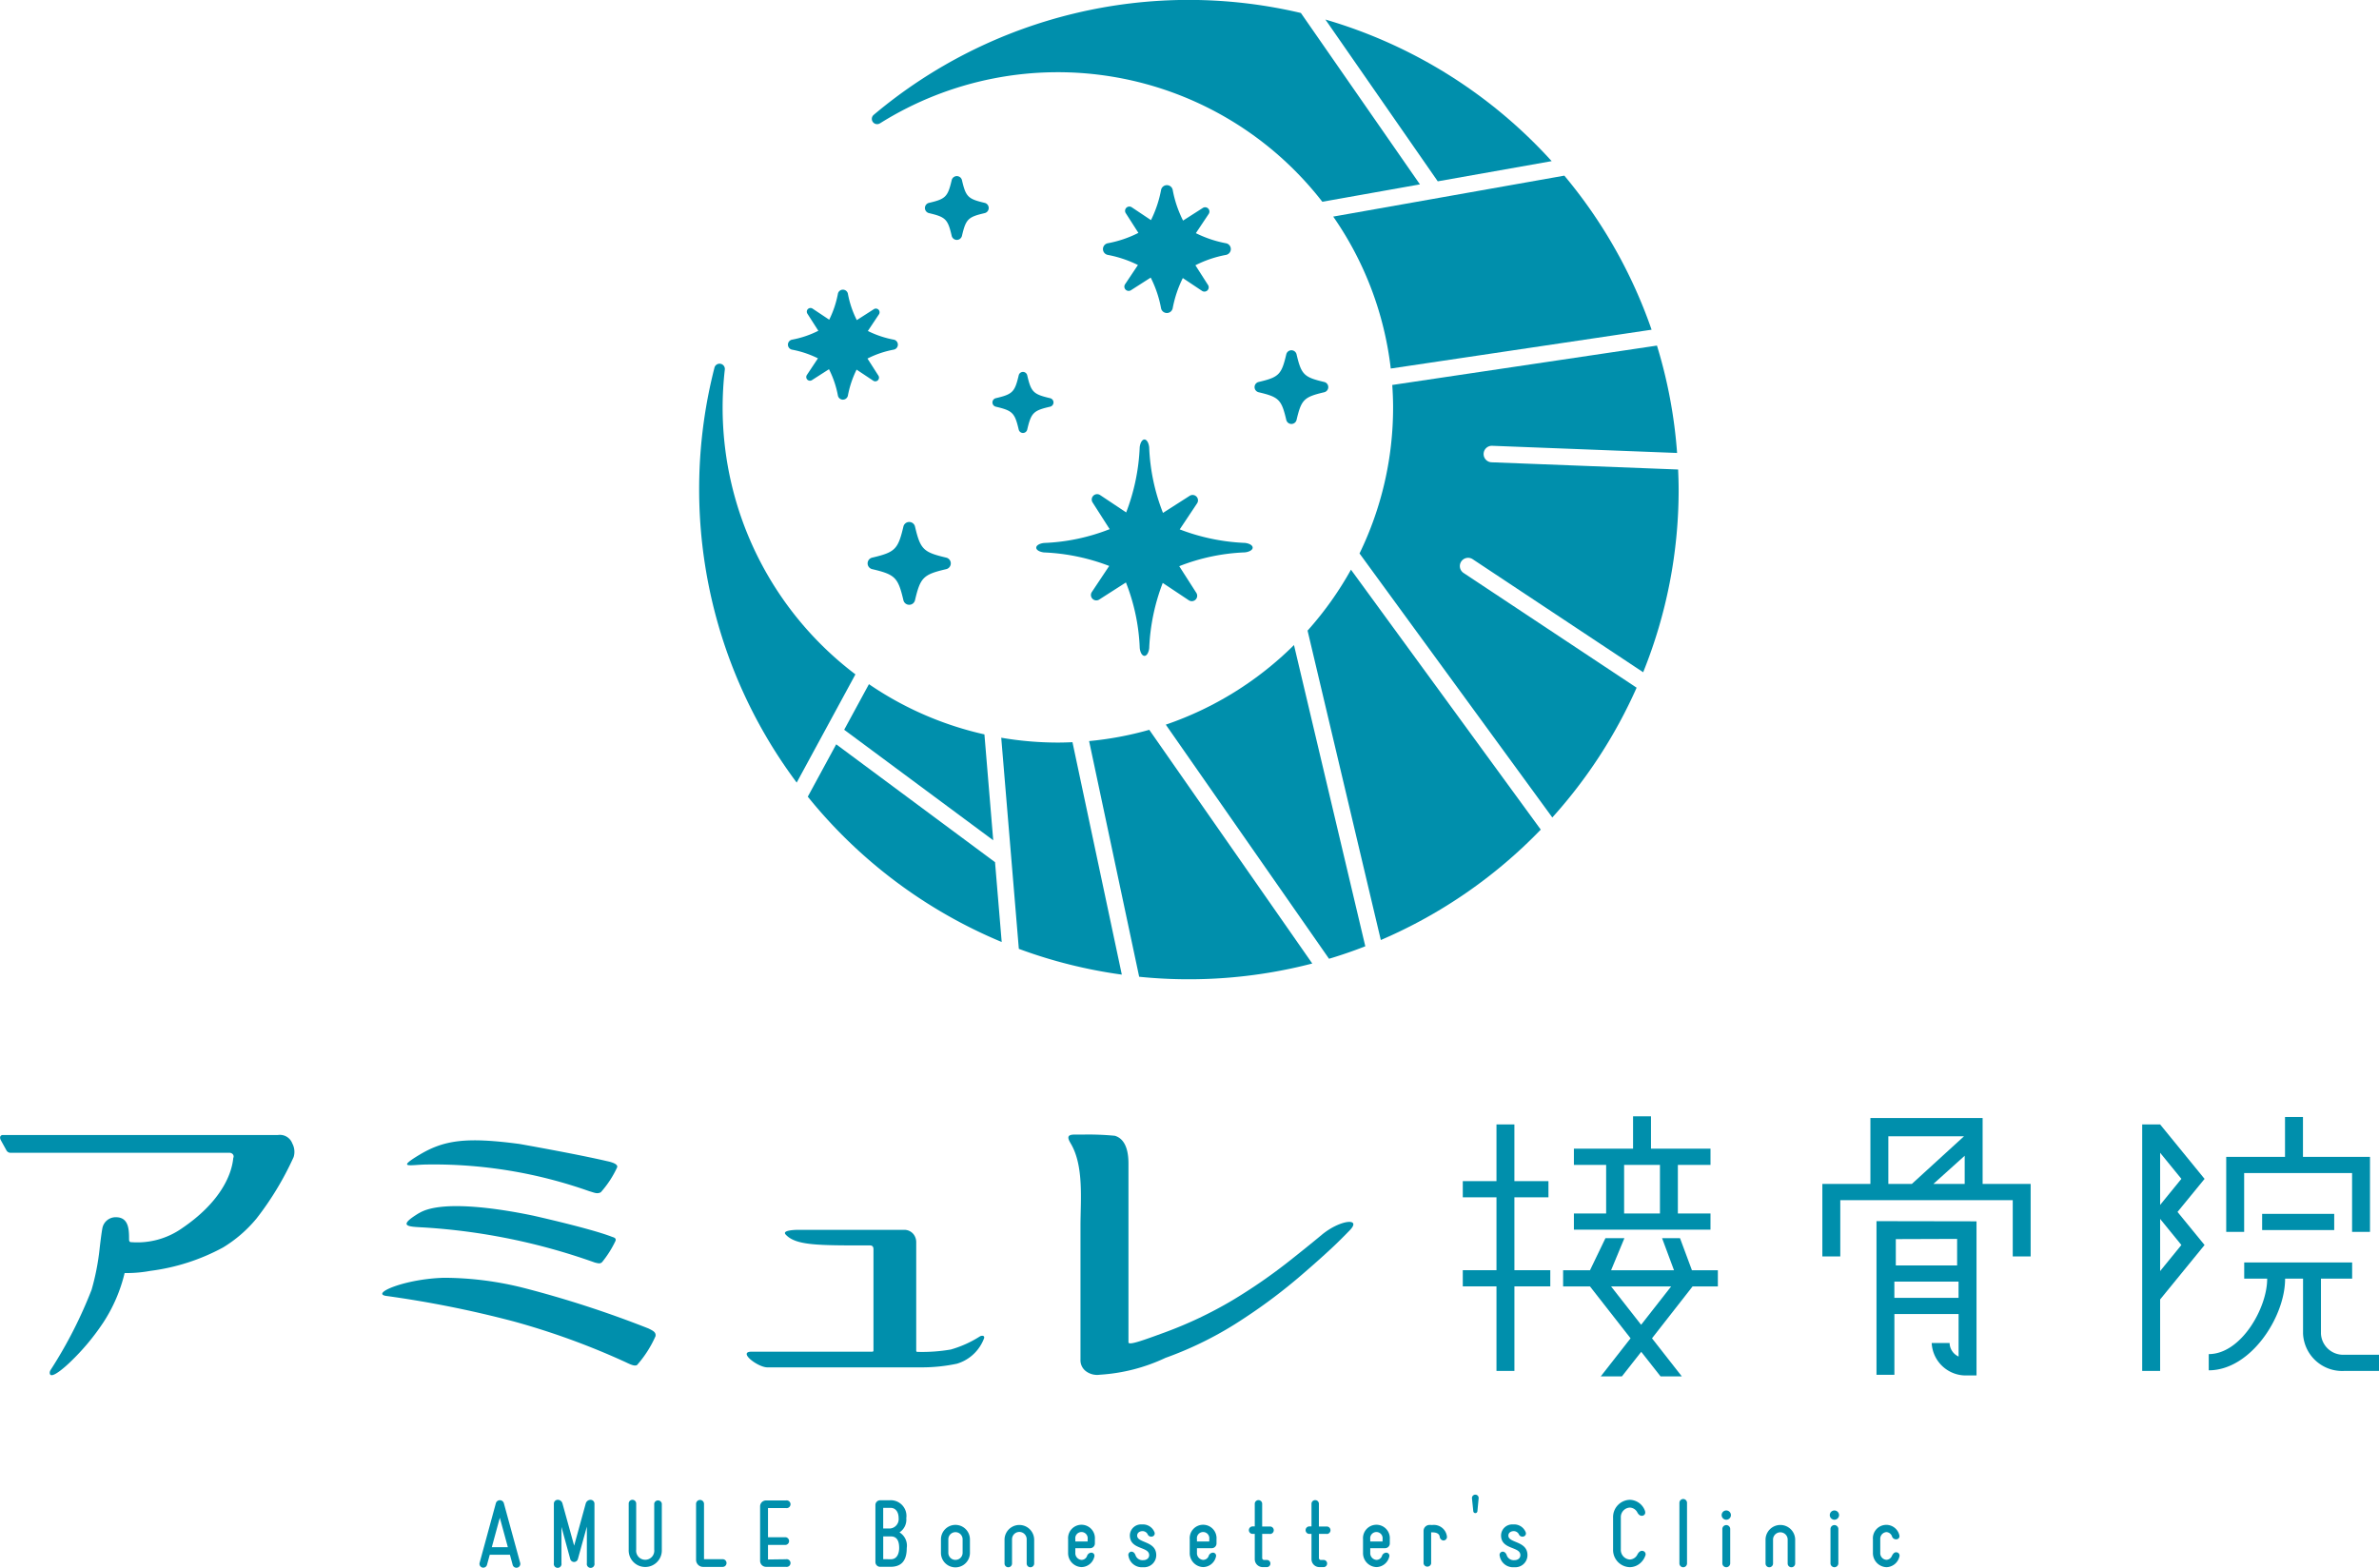 <svg xmlns="http://www.w3.org/2000/svg" width="123.128" height="81.15" viewBox="0 0 123.128 81.15">
  <g id="グループ_407" data-name="グループ 407" transform="translate(10416.564 23586.498)">
    <g id="グループ_406" data-name="グループ 406" transform="translate(-10416.564 -23586.498)">
      <g id="グループ_49" data-name="グループ 49" transform="translate(24.815 77.369)">
        <path id="パス_58" data-name="パス 58" d="M924.593,341.7a.2.2,0,0,1-.143.244.2.2,0,0,1-.245-.138l-.143-.527h-1.044l-.143.522a.2.2,0,0,1-.245.139.2.2,0,0,1-.138-.24l.841-3.085a.215.215,0,0,1,.416,0Zm-1.469-.813h.831l-.416-1.524Z" transform="translate(-922.485 -338.167)" fill="#008fac"/>
        <path id="パス_59" data-name="パス 59" d="M934.757,338.407a.2.2,0,0,1,.2.2v3.085a.2.2,0,1,1-.393,0v-1.9l-.462,1.672a.205.205,0,0,1-.4,0l-.453-1.653v1.88a.2.2,0,1,1-.393,0v-3.085a.2.2,0,0,1,.2-.2.252.252,0,0,1,.245.189l.605,2.185.6-2.185A.262.262,0,0,1,934.757,338.407Z" transform="translate(-929.005 -338.139)" fill="#008fac"/>
        <path id="パス_60" data-name="パス 60" d="M944.993,340.984a.858.858,0,1,1-1.714,0V338.6a.194.194,0,1,1,.388,0v2.383a.47.47,0,1,0,.933,0V338.6a.2.2,0,0,1,.393,0Z" transform="translate(-935.555 -338.139)" fill="#008fac"/>
        <path id="パス_61" data-name="パス 61" d="M953.077,341.479h.965a.2.2,0,1,1,0,.4h-1.007a.365.365,0,0,1-.369-.37v-2.891a.205.205,0,1,1,.411,0Z" transform="translate(-941.455 -338.139)" fill="#008fac"/>
        <path id="パス_62" data-name="パス 62" d="M962.928,341.523a.2.2,0,1,1,0,.393H961.9a.309.309,0,0,1-.309-.3v-2.836a.305.305,0,0,1,.309-.3h1.025a.2.2,0,1,1,0,.392H962v1.51h.891a.2.2,0,0,1,.2.2.2.2,0,0,1-.2.2H962v.753Z" transform="translate(-947.066 -338.179)" fill="#008fac"/>
        <path id="パス_63" data-name="パス 63" d="M979.277,340.941c0,.688-.3.974-.85.974H977.9a.246.246,0,0,1-.245-.245v-2.956a.246.246,0,0,1,.245-.244h.485a.812.812,0,0,1,.868.928.786.786,0,0,1-.351.734A.806.806,0,0,1,979.277,340.941Zm-.845-1.012a.486.486,0,0,0,.425-.531c0-.3-.139-.536-.425-.536h-.374v1.067Zm.023,1.594c.36,0,.429-.374.429-.582s-.032-.6-.425-.6h-.4v1.178Z" transform="translate(-957.162 -338.179)" fill="#008fac"/>
        <path id="パス_64" data-name="パス 64" d="M987.543,341.9a.751.751,0,0,1,.748.749v.7a.748.748,0,0,1-1.5,0v-.7A.751.751,0,0,1,987.543,341.9Zm0,1.811a.366.366,0,0,0,.369-.365v-.7a.369.369,0,1,0-.739,0v.7A.367.367,0,0,0,987.543,343.712Z" transform="translate(-962.906 -340.335)" fill="#008fac"/>
        <path id="パス_65" data-name="パス 65" d="M997.18,342.629v1.256a.194.194,0,0,1-.388,0v-1.256a.379.379,0,0,0-.758,0v1.256a.194.194,0,1,1-.388,0v-1.256a.767.767,0,0,1,1.533,0Z" transform="translate(-968.47 -340.32)" fill="#008fac"/>
        <path id="パス_66" data-name="パス 66" d="M1005.862,343.519a.694.694,0,0,1-.669.559.722.722,0,0,1-.693-.744v-.7a.695.695,0,1,1,1.386,0v.221a.247.247,0,0,1-.245.245h-.767v.235a.348.348,0,0,0,.319.37.3.3,0,0,0,.286-.2.246.246,0,0,1,.222-.175A.161.161,0,0,1,1005.862,343.519Zm-.988-.767h.637v-.12a.322.322,0,1,0-.637,0Z" transform="translate(-974.034 -340.328)" fill="#008fac"/>
        <path id="パス_67" data-name="パス 67" d="M1014.341,343.428a.627.627,0,0,1-.679.624.7.7,0,0,1-.758-.582.171.171,0,0,1,.134-.222c.1-.009.18.055.227.176a.38.38,0,0,0,.4.263c.185,0,.31-.106.31-.259,0-.462-.993-.268-1-1.016a.577.577,0,0,1,.624-.573.638.638,0,0,1,.646.393.163.163,0,0,1-.092.226.2.2,0,0,1-.259-.116.3.3,0,0,0-.291-.157c-.148.014-.25.1-.25.231C1013.353,342.813,1014.341,342.68,1014.341,343.428Z" transform="translate(-979.313 -340.296)" fill="#008fac"/>
        <path id="パス_68" data-name="パス 68" d="M1022.8,343.519a.694.694,0,0,1-.669.559.722.722,0,0,1-.693-.744v-.7a.695.695,0,1,1,1.386,0v.221a.247.247,0,0,1-.245.245h-.767v.235a.348.348,0,0,0,.319.37.3.3,0,0,0,.286-.2.246.246,0,0,1,.222-.175A.161.161,0,0,1,1022.8,343.519Zm-.988-.767h.637v-.12a.322.322,0,1,0-.637,0Z" transform="translate(-984.677 -340.328)" fill="#008fac"/>
        <path id="パス_69" data-name="パス 69" d="M1030.775,340.171h-.406v1.243a.1.1,0,0,0,.1.106h.139a.179.179,0,0,1,.185.185.182.182,0,0,1-.185.185h-.217a.41.41,0,0,1-.406-.407v-1.312h-.111a.194.194,0,1,1,0-.388h.111V338.6a.192.192,0,0,1,.383,0v1.187h.406a.194.194,0,0,1,0,.388Z" transform="translate(-989.858 -338.139)" fill="#008fac"/>
        <path id="パス_70" data-name="パス 70" d="M1038.683,340.171h-.406v1.243a.1.1,0,0,0,.1.106h.138a.179.179,0,0,1,.185.185.182.182,0,0,1-.185.185h-.217a.41.41,0,0,1-.406-.407v-1.312h-.111a.194.194,0,1,1,0-.388h.111V338.6a.192.192,0,0,1,.383,0v1.187h.406a.194.194,0,0,1,0,.388Z" transform="translate(-994.829 -338.139)" fill="#008fac"/>
        <path id="パス_71" data-name="パス 71" d="M1046.954,343.519a.7.7,0,0,1-.67.559.722.722,0,0,1-.693-.744v-.7a.695.695,0,1,1,1.386,0v.221a.247.247,0,0,1-.245.245h-.767v.235a.348.348,0,0,0,.319.37.3.3,0,0,0,.286-.2.246.246,0,0,1,.222-.175A.162.162,0,0,1,1046.954,343.519Zm-.989-.767h.637v-.12a.322.322,0,1,0-.637,0Z" transform="translate(-999.861 -340.328)" fill="#008fac"/>
        <path id="パス_72" data-name="パス 72" d="M1054.49,341.913a.682.682,0,0,1,.753.614.186.186,0,0,1-.194.189.217.217,0,0,1-.181-.194c-.023-.148-.152-.227-.379-.227h-.065v1.612a.2.2,0,0,1-.393,0v-1.686a.31.31,0,0,1,.31-.31Z" transform="translate(-1005.168 -340.343)" fill="#008fac"/>
        <path id="パス_73" data-name="パス 73" d="M1061.052,338.545a.107.107,0,0,1-.213,0l-.069-.67a.176.176,0,0,1,.175-.189.172.172,0,0,1,.171.189Z" transform="translate(-1009.402 -337.686)" fill="#008fac"/>
        <path id="パス_74" data-name="パス 74" d="M1066.063,343.428a.627.627,0,0,1-.679.624.7.7,0,0,1-.757-.582.171.171,0,0,1,.134-.222c.1-.009.18.055.226.176a.381.381,0,0,0,.4.263c.185,0,.309-.106.309-.259,0-.462-.993-.268-1-1.016a.578.578,0,0,1,.624-.573.639.639,0,0,1,.647.393.163.163,0,0,1-.093.226.2.2,0,0,1-.259-.116.3.3,0,0,0-.291-.157c-.148.014-.249.1-.249.231C1065.074,342.813,1066.063,342.68,1066.063,343.428Z" transform="translate(-1011.822 -340.296)" fill="#008fac"/>
        <path id="パス_75" data-name="パス 75" d="M1082.068,338.966c.042.12.014.217-.1.259-.093.027-.208,0-.3-.185a.455.455,0,0,0-.383-.231.492.492,0,0,0-.462.517v1.649a.5.5,0,0,0,.462.522.458.458,0,0,0,.393-.254c.079-.153.185-.226.305-.185a.176.176,0,0,1,.106.244.906.906,0,0,1-.235.36.832.832,0,0,1-.568.231.89.89,0,0,1-.864-.919v-1.649a.893.893,0,0,1,.864-.919A.855.855,0,0,1,1082.068,338.966Z" transform="translate(-1021.75 -338.139)" fill="#008fac"/>
        <path id="パス_76" data-name="パス 76" d="M1090.071,341.634a.2.2,0,0,1-.194.194.2.2,0,0,1-.2-.194v-3.146a.2.2,0,0,1,.2-.194.2.2,0,0,1,.194.194Z" transform="translate(-1027.572 -338.069)" fill="#008fac"/>
        <path id="パス_77" data-name="パス 77" d="M1096.039,340.132a.24.24,0,1,1-.24-.245A.243.243,0,0,1,1096.039,340.132Zm-.037,2.49a.2.2,0,1,1-.407,0v-1.774a.2.2,0,1,1,.407,0Z" transform="translate(-1031.268 -339.069)" fill="#008fac"/>
        <path id="パス_78" data-name="パス 78" d="M1103.209,342.629v1.256a.194.194,0,1,1-.388,0v-1.256a.379.379,0,0,0-.757,0v1.256a.194.194,0,1,1-.388,0v-1.256a.767.767,0,0,1,1.533,0Z" transform="translate(-1035.113 -340.32)" fill="#008fac"/>
        <path id="パス_79" data-name="パス 79" d="M1111.108,340.132a.24.24,0,1,1-.24-.245A.243.243,0,0,1,1111.108,340.132Zm-.037,2.49a.2.2,0,1,1-.407,0v-1.774a.2.2,0,1,1,.407,0Z" transform="translate(-1040.74 -339.069)" fill="#008fac"/>
        <path id="パス_80" data-name="パス 80" d="M1118.017,343.511a.711.711,0,0,1-.675.564.73.73,0,0,1-.7-.748v-.7a.694.694,0,0,1,1.372-.189.162.162,0,0,1-.157.194.218.218,0,0,1-.226-.148.327.327,0,0,0-.291-.226.348.348,0,0,0-.318.37v.7a.343.343,0,0,0,.318.365.319.319,0,0,0,.277-.185c.088-.194.189-.222.272-.2A.17.17,0,0,1,1118.017,343.511Z" transform="translate(-1044.522 -340.32)" fill="#008fac"/>
      </g>
      <g id="グループ_51" data-name="グループ 51" transform="translate(47.87 9.114)">
        <path id="パス_81" data-name="パス 81" d="M986.2,157.244a.273.273,0,0,1-.265-.21c-.2-.863-.313-.973-1.176-1.176a.273.273,0,0,1,0-.531c.863-.2.973-.314,1.176-1.176a.273.273,0,0,1,.531,0c.2.863.313.973,1.176,1.176a.273.273,0,0,1,0,.531c-.863.2-.973.313-1.176,1.176A.273.273,0,0,1,986.2,157.244Z" transform="translate(-984.549 -153.94)" fill="#008fac"/>
      </g>
      <g id="グループ_52" data-name="グループ 52" transform="translate(51.364 19.256)">
        <path id="パス_82" data-name="パス 82" d="M995.539,184.4a.226.226,0,0,1-.22-.174c-.205-.87-.316-.981-1.186-1.186a.226.226,0,0,1,0-.44c.871-.205.981-.316,1.186-1.186a.226.226,0,0,1,.22-.174h0a.226.226,0,0,1,.22.174c.2.87.315.981,1.186,1.186a.226.226,0,0,1,0,.44c-.87.2-.981.316-1.186,1.186A.226.226,0,0,1,995.539,184.4Z" transform="translate(-993.958 -181.244)" fill="#008fac"/>
      </g>
      <g id="グループ_53" data-name="グループ 53" transform="translate(44.916 27.024)">
        <path id="パス_83" data-name="パス 83" d="M978.738,206.436a.306.306,0,0,1-.3-.236c-.277-1.179-.428-1.329-1.607-1.607a.306.306,0,0,1,0-.6c1.179-.277,1.329-.428,1.607-1.607a.306.306,0,0,1,.3-.236h0a.306.306,0,0,1,.3.236c.277,1.179.428,1.329,1.607,1.607a.306.306,0,0,1,0,.6c-1.179.277-1.33.428-1.607,1.607A.306.306,0,0,1,978.738,206.436Z" transform="translate(-976.597 -202.154)" fill="#008fac"/>
      </g>
      <g id="グループ_54" data-name="グループ 54" transform="translate(64.931 18.13)">
        <path id="パス_84" data-name="パス 84" d="M1032.389,182.029a.272.272,0,0,1-.266-.21c-.247-1.051-.381-1.185-1.432-1.432a.273.273,0,0,1,0-.531c1.051-.247,1.185-.381,1.432-1.432a.273.273,0,0,1,.266-.21h0a.273.273,0,0,1,.266.21c.247,1.051.381,1.185,1.432,1.432a.273.273,0,0,1,0,.531c-1.051.247-1.185.381-1.432,1.432A.273.273,0,0,1,1032.389,182.029Z" transform="translate(-1030.481 -178.213)" fill="#008fac"/>
      </g>
      <g id="グループ_55" data-name="グループ 55" transform="translate(36.184)">
        <path id="パス_85" data-name="パス 85" d="M977.566,135.794a17.326,17.326,0,0,1,22.9,4.055l5.052-.9-6.161-8.872a25.3,25.3,0,0,0-22.109,5.273.273.273,0,0,0,.321.44Z" transform="translate(-968.212 -129.405)" fill="#008fac"/>
        <path id="パス_86" data-name="パス 86" d="M973.3,227.1l7.714,5.721-.456-5.481a17.265,17.265,0,0,1-5.977-2.6Z" transform="translate(-965.792 -189.325)" fill="#008fac"/>
        <path id="パス_87" data-name="パス 87" d="M995.184,232.207l.911,10.929a25.152,25.152,0,0,0,5.33,1.334l-2.554-12.031c-.251.011-.5.019-.757.019A17.391,17.391,0,0,1,995.184,232.207Z" transform="translate(-979.548 -194.02)" fill="#008fac"/>
        <path id="パス_88" data-name="パス 88" d="M1024.748,219.292a17.38,17.38,0,0,1-6.635,4.121l8.449,12.119q.955-.286,1.877-.646Z" transform="translate(-993.96 -185.902)" fill="#008fac"/>
        <path id="パス_89" data-name="パス 89" d="M1046.166,140.5l5.895-1.045a25.394,25.394,0,0,0-11.71-7.329Z" transform="translate(-1007.937 -131.114)" fill="#008fac"/>
        <path id="パス_90" data-name="パス 90" d="M1053.4,153.88,1041.438,156a17.246,17.246,0,0,1,2.978,7.865l13.5-2.01A25.338,25.338,0,0,0,1053.4,153.88Z" transform="translate(-1008.62 -144.788)" fill="#008fac"/>
        <path id="パス_91" data-name="パス 91" d="M1051.936,183.605a.427.427,0,1,1,.033-.854l9.57.371a25.188,25.188,0,0,0-1.042-5.558l-13.7,2.039c.026.384.043.77.043,1.16a17.249,17.249,0,0,1-1.737,7.561l9.978,13.667a25.42,25.42,0,0,0,4.363-6.718l-8.957-5.94a.427.427,0,1,1,.472-.712l8.824,5.852a25.2,25.2,0,0,0,1.836-9.452c0-.35-.013-.7-.027-1.043Z" transform="translate(-1010.923 -159.675)" fill="#008fac"/>
        <path id="パス_92" data-name="パス 92" d="M1040.112,208.8a17.456,17.456,0,0,1-2.246,3.154l3.791,16.016a25.443,25.443,0,0,0,8.278-5.715Z" transform="translate(-1006.375 -179.311)" fill="#008fac"/>
        <path id="パス_93" data-name="パス 93" d="M961.181,196.165a17.331,17.331,0,0,1-6.874-13.819,17.7,17.7,0,0,1,.114-1.961.273.273,0,0,0-.535-.1,25.364,25.364,0,0,0,4.255,21.482Z" transform="translate(-953.091 -161.257)" fill="#008fac"/>
        <path id="パス_94" data-name="パス 94" d="M977.922,239.234l-8.22-6.1-1.471,2.71a25.475,25.475,0,0,0,10.036,7.523Z" transform="translate(-962.607 -194.605)" fill="#008fac"/>
        <path id="パス_95" data-name="パス 95" d="M1010.541,231.106a17.238,17.238,0,0,1-3.114.583l2.591,12.2a25.421,25.421,0,0,0,8.959-.686Z" transform="translate(-987.243 -193.328)" fill="#008fac"/>
      </g>
      <path id="パス_96" data-name="パス 96" d="M1010.856,195.991a10.6,10.6,0,0,1-3.375-.7l.9-1.35a.279.279,0,0,0-.382-.389l-1.384.886a10.35,10.35,0,0,1-.715-3.4c-.027-.236-.129-.4-.245-.4s-.218.166-.245.4a10.624,10.624,0,0,1-.7,3.375l-1.351-.9a.279.279,0,0,0-.389.382l.885,1.384a10.349,10.349,0,0,1-3.4.715c-.235.027-.4.128-.4.245s.166.218.4.245a10.616,10.616,0,0,1,3.376.7l-.9,1.351a.279.279,0,0,0,.382.389l1.384-.886a10.343,10.343,0,0,1,.715,3.4c.027.235.128.4.245.4s.218-.166.245-.4a10.614,10.614,0,0,1,.7-3.376l1.351.9a.279.279,0,0,0,.389-.382l-.886-1.384a10.348,10.348,0,0,1,3.4-.715c.236-.027.4-.128.4-.245S1011.092,196.017,1010.856,195.991Z" transform="translate(-946.423 -167.888)" fill="#008fac"/>
      <path id="パス_97" data-name="パス 97" d="M1015.732,158.22a6,6,0,0,1-1.568-.525l.668-1a.222.222,0,0,0-.3-.31l-1.03.659a5.853,5.853,0,0,1-.537-1.592.307.307,0,0,0-.6,0,6,6,0,0,1-.524,1.568l-1-.668a.222.222,0,0,0-.31.3l.659,1.029a5.86,5.86,0,0,1-1.592.538.307.307,0,0,0,0,.6,6,6,0,0,1,1.568.525l-.668,1a.222.222,0,0,0,.3.31l1.029-.659a5.866,5.866,0,0,1,.537,1.592.307.307,0,0,0,.6,0,5.991,5.991,0,0,1,.525-1.568l1,.668a.222.222,0,0,0,.31-.3l-.659-1.03a5.874,5.874,0,0,1,1.592-.538.307.307,0,0,0,0-.6Z" transform="translate(-952.271 -145.626)" fill="#008fac"/>
      <path id="パス_98" data-name="パス 98" d="M970.948,172.364a5.171,5.171,0,0,1-1.349-.451l.575-.864a.191.191,0,0,0-.262-.266l-.885.567a5.039,5.039,0,0,1-.462-1.37.264.264,0,0,0-.515,0,5.166,5.166,0,0,1-.451,1.349l-.864-.575a.191.191,0,0,0-.266.262l.567.886a5.046,5.046,0,0,1-1.37.462.264.264,0,0,0,0,.514,5.177,5.177,0,0,1,1.35.451l-.575.864a.191.191,0,0,0,.261.266l.885-.567a5.03,5.03,0,0,1,.463,1.37.264.264,0,0,0,.515,0,5.176,5.176,0,0,1,.451-1.349l.864.575a.191.191,0,0,0,.266-.262l-.567-.886a5.043,5.043,0,0,1,1.37-.463.264.264,0,0,0,0-.514Z" transform="translate(-924.682 -154.78)" fill="#008fac"/>
      <path id="パス_99" data-name="パス 99" d="M861.025,297.282a11.951,11.951,0,0,1-1.7,2.033c-.1.1-1.1,1.052-1.068.537a.3.3,0,0,1,.046-.121,23.114,23.114,0,0,0,2.12-4.15,12.433,12.433,0,0,0,.412-2.1s.082-.736.142-1.063a.7.7,0,0,1,.7-.591c.678,0,.685.652.685,1.156,0,.151.108.134.108.134a4.02,4.02,0,0,0,2.63-.717c1.906-1.29,2.567-2.688,2.655-3.64a.174.174,0,0,0-.022-.19.221.221,0,0,0-.178-.078H856.219a.24.24,0,0,1-.2-.119l-.293-.531c-.107-.213.039-.268.074-.268h14.254a.684.684,0,0,1,.757.436.916.916,0,0,1,.067.706,15.762,15.762,0,0,1-1.921,3.18,6.865,6.865,0,0,1-1.736,1.5,10.748,10.748,0,0,1-3.76,1.209,6.78,6.78,0,0,1-1.329.112A8.131,8.131,0,0,1,861.025,297.282Z" transform="translate(-855.682 -228.819)" fill="#008fac"/>
      <path id="パス_100" data-name="パス 100" d="M912.147,295.425a17.049,17.049,0,0,1,4.118.525,54.835,54.835,0,0,1,6.459,2.1c.228.114.4.192.361.4a5.782,5.782,0,0,1-.955,1.491c-.14.084-.4-.059-.641-.171a38.227,38.227,0,0,0-5.729-2.082,55.667,55.667,0,0,0-6.639-1.328C908.367,296.226,910.14,295.477,912.147,295.425Zm-1.315-6.345c1.3-.792,2.457-.948,5.214-.582,0,0,2.968.523,4.533.89.279.058.581.16.519.324a5.231,5.231,0,0,1-.845,1.288c-.2.1-.33.017-.591-.055a24.107,24.107,0,0,0-8.446-1.383C910.4,289.574,909.669,289.787,910.832,289.079Zm.013,3c1.3-.792,4.933-.077,5.93.133,0,0,2.953.662,4.036,1.083.1.038.266.065.2.228a5.383,5.383,0,0,1-.692,1.093c-.074.061-.117.09-.379.017a32.166,32.166,0,0,0-8.827-1.813C910.3,292.775,909.681,292.784,910.844,292.077Z" transform="translate(-889.159 -229.282)" fill="#008fac"/>
      <path id="パス_101" data-name="パス 101" d="M971.909,306.612a2.153,2.153,0,0,1-1.306,1.1,8.7,8.7,0,0,1-1.815.19h-5.779c-.969,0-1.831,0-2.221,0-.494,0-1.552-.811-.819-.811h6.245a.059.059,0,0,0,.066-.067V301.79q0-.2-.178-.2c-2.689,0-3.835.012-4.368-.564-.227-.247.645-.242.645-.242h5.467a.608.608,0,0,1,.516.239.667.667,0,0,1,.13.411v5.6a.059.059,0,0,0,.067.067,8.734,8.734,0,0,0,1.723-.123,5.676,5.676,0,0,0,1.5-.675c.074-.045.2-.061.226.023a.148.148,0,0,1-.013.094A2.043,2.043,0,0,1,971.909,306.612Z" transform="translate(-921.072 -237.122)" fill="#008fac"/>
      <path id="パス_102" data-name="パス 102" d="M1019.11,292.467c-.291.3-.611.621-.918.907-.509.475-1.032.936-1.56,1.391a28.362,28.362,0,0,1-2.97,2.24,18.654,18.654,0,0,1-4.085,2.061,9.288,9.288,0,0,1-3.4.873.969.969,0,0,1-.7-.168.71.71,0,0,1-.3-.616v-6.934c0-1.284.187-3.081-.5-4.242-.152-.258-.242-.468.176-.47l.435,0a14.33,14.33,0,0,1,1.665.061c.607.177.707.916.707,1.432v9.258c0,.179.756-.1,1.92-.526a21.1,21.1,0,0,0,3.457-1.646,27.969,27.969,0,0,0,2.981-2.061c.557-.441,1.111-.884,1.656-1.338C1018.62,291.908,1019.756,291.8,1019.11,292.467Z" transform="translate(-949.255 -228.778)" fill="#008fac"/>
      <path id="パス_103" data-name="パス 103" d="M1117.886,288.618v-3.411h-5.808v3.411h-2.487v3.751h.928v-2.913h8.926v2.913h.927v-3.751Zm-4.88,0v-2.466h3.915l-2.7,2.466Zm3.952,0h-1.622l1.622-1.46Z" transform="translate(-1015.273 -227.332)" fill="#008fac"/>
      <g id="グループ_57" data-name="グループ 57" transform="translate(110.872 57.82)">
        <path id="パス_104" data-name="パス 104" d="M1166.8,287.962h5.586v3.045h.927v-3.883h-3.469V285.06h-.929v2.064h-3.043v3.883h.928Z" transform="translate(-1161.523 -285.06)" fill="#008fac"/>
        <rect id="長方形_106" data-name="長方形 106" width="3.73" height="0.838" transform="translate(6.208 5.015)" fill="#008fac"/>
        <path id="パス_105" data-name="パス 105" d="M1155.085,286.1h-.928V298.86h.928v-3.7l2.3-2.818-1.4-1.712,1.4-1.711Zm1.1,6.241-1.1,1.35v-2.7Zm-1.1-2.074v-2.7l1.1,1.35Z" transform="translate(-1154.157 -285.715)" fill="#008fac"/>
        <path id="パス_106" data-name="パス 106" d="M1170.442,310.107a1.15,1.15,0,0,1-1.206-1.09v-2.85h1.614v-.838h-5.586v.838h1.188v.017c0,1.509-1.354,3.89-3.024,3.89v.839c2.171,0,3.952-2.767,3.952-4.729v-.017h.929v2.85a2.027,2.027,0,0,0,2.133,1.928h1.8v-.838Z" transform="translate(-1159.984 -297.8)" fill="#008fac"/>
      </g>
      <g id="グループ_58" data-name="グループ 58" transform="translate(75.708 57.788)">
        <path id="パス_107" data-name="パス 107" d="M1080.133,303.606l-.617-1.66h-.928l.617,1.66h-3.256l.689-1.66h-.981l-.8,1.66h-1.391v.838h1.391l2.1,2.685-1.543,1.971h1.095l1-1.272,1,1.272h1.1l-1.543-1.971,2.1-2.685h1.309v-.838Zm-2.63,2.823-1.554-1.985h3.108Z" transform="translate(-1068.273 -295.641)" fill="#008fac"/>
        <path id="パス_108" data-name="パス 108" d="M1062.162,289.874h1.763v-.838h-1.763V286.1h-.927v2.934h-1.744v.838h1.744v3.773h-1.744v.838h1.744v4.375h.928v-4.375h1.857v-.838h-1.857Z" transform="translate(-1059.491 -285.683)" fill="#008fac"/>
        <path id="パス_109" data-name="パス 109" d="M1082.045,290h-1.689v-2.515h1.689v-.838h-3.08v-1.677h-.928v1.677h-3.062v.838h1.669V290h-1.669v.838h7.069Zm-2.616,0h-1.855v-2.515h1.855Z" transform="translate(-1069.224 -284.974)" fill="#008fac"/>
      </g>
      <path id="パス_110" data-name="パス 110" d="M1117.136,299.575v7.953h.927v-3.145h3.322v2.2a.79.79,0,0,1-.465-.7h-.927a1.767,1.767,0,0,0,1.856,1.677h.464v-7.976Zm1,.929,3.173-.011v1.374h-3.173Zm3.247,3.04h-3.322v-.839h3.322Z" transform="translate(-1020.016 -236.363)" fill="#008fac"/>
    </g>
  </g>
</svg>
